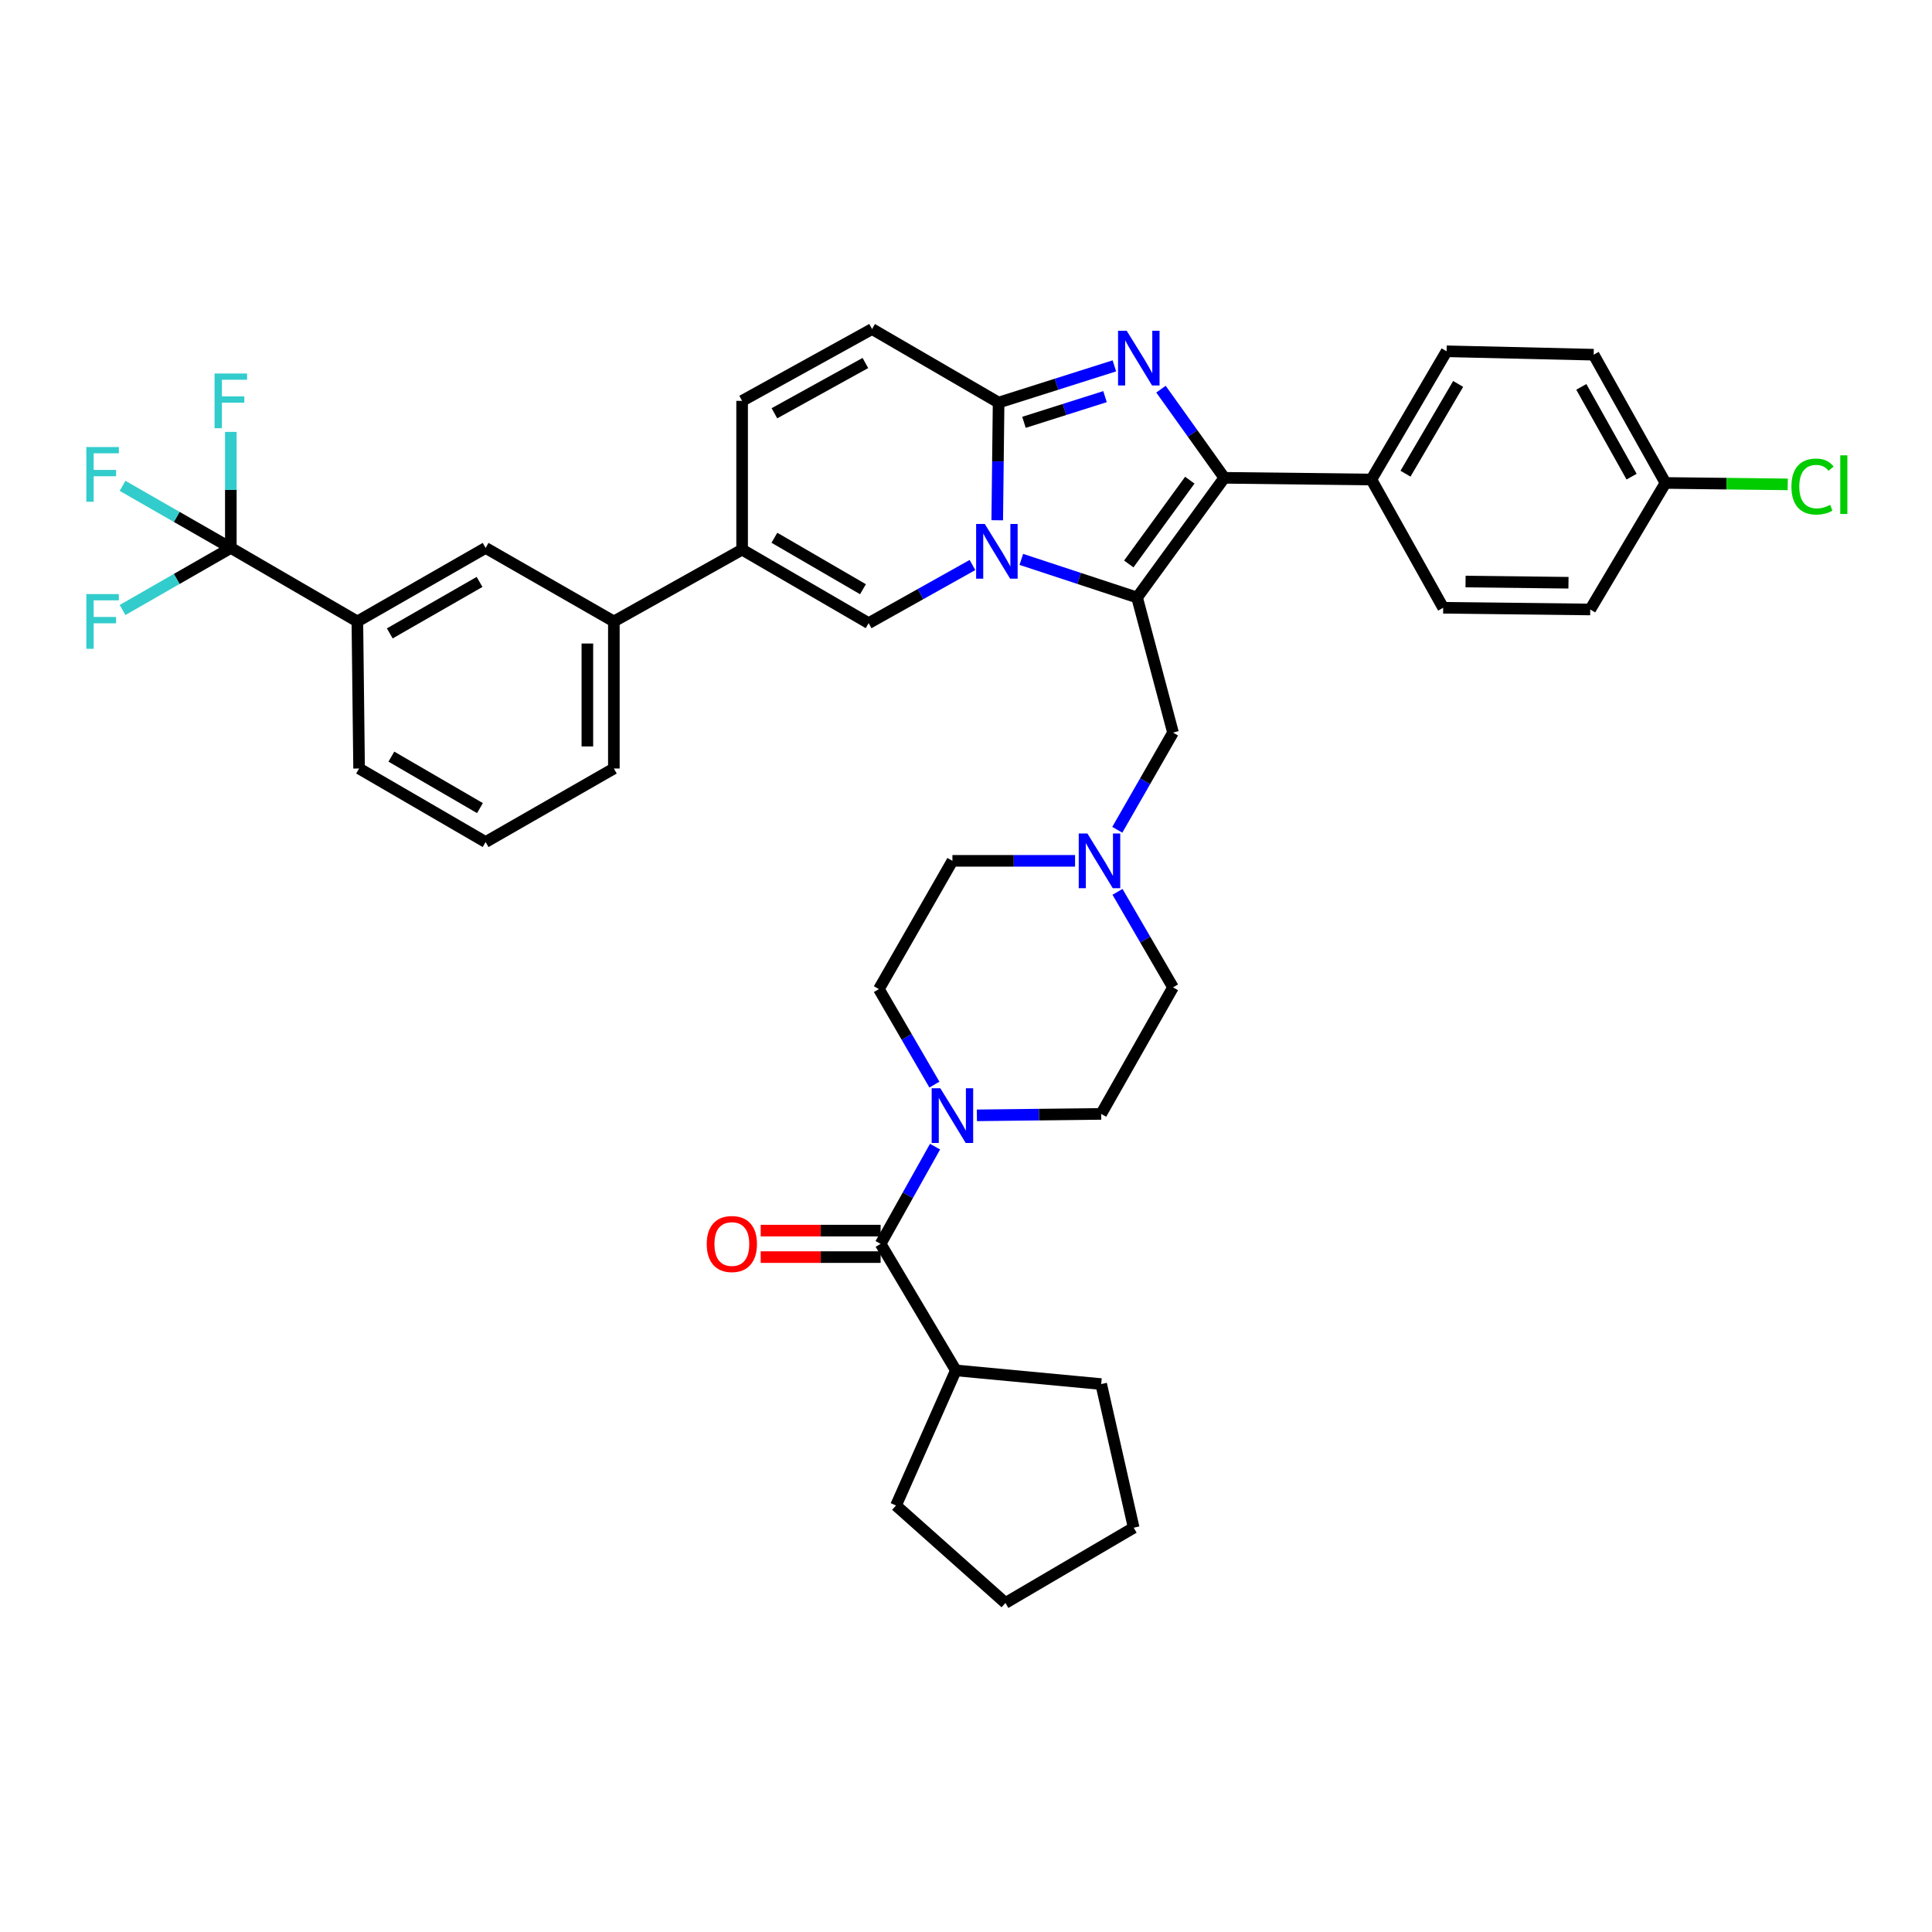 <?xml version='1.0' encoding='iso-8859-1'?>
<svg version='1.1' baseProfile='full'
              xmlns='http://www.w3.org/2000/svg'
                      xmlns:rdkit='http://www.rdkit.org/xml'
                      xmlns:xlink='http://www.w3.org/1999/xlink'
                  xml:space='preserve'
width='1000px' height='1000px' viewBox='0 0 1000 1000'>
<!-- END OF HEADER -->
<rect style='opacity:1.0;fill:#FFFFFF;stroke:none' width='1000' height='1000' x='0' y='0'> </rect>
<path class='bond-0' d='M 578.418,461.621 L 592.782,486.341' style='fill:none;fill-rule:evenodd;stroke:#0000FF;stroke-width:6px;stroke-linecap:butt;stroke-linejoin:miter;stroke-opacity:1' />
<path class='bond-0' d='M 592.782,486.341 L 607.145,511.06' style='fill:none;fill-rule:evenodd;stroke:#000000;stroke-width:6px;stroke-linecap:butt;stroke-linejoin:miter;stroke-opacity:1' />
<path class='bond-1' d='M 556.447,445.568 L 524.71,445.568' style='fill:none;fill-rule:evenodd;stroke:#0000FF;stroke-width:6px;stroke-linecap:butt;stroke-linejoin:miter;stroke-opacity:1' />
<path class='bond-1' d='M 524.71,445.568 L 492.972,445.568' style='fill:none;fill-rule:evenodd;stroke:#000000;stroke-width:6px;stroke-linecap:butt;stroke-linejoin:miter;stroke-opacity:1' />
<path class='bond-2' d='M 578.305,429.495 L 592.725,404.343' style='fill:none;fill-rule:evenodd;stroke:#0000FF;stroke-width:6px;stroke-linecap:butt;stroke-linejoin:miter;stroke-opacity:1' />
<path class='bond-2' d='M 592.725,404.343 L 607.145,379.192' style='fill:none;fill-rule:evenodd;stroke:#000000;stroke-width:6px;stroke-linecap:butt;stroke-linejoin:miter;stroke-opacity:1' />
<path class='bond-3' d='M 483.644,561.39 L 469.28,536.671' style='fill:none;fill-rule:evenodd;stroke:#0000FF;stroke-width:6px;stroke-linecap:butt;stroke-linejoin:miter;stroke-opacity:1' />
<path class='bond-3' d='M 469.28,536.671 L 454.917,511.951' style='fill:none;fill-rule:evenodd;stroke:#000000;stroke-width:6px;stroke-linecap:butt;stroke-linejoin:miter;stroke-opacity:1' />
<path class='bond-4' d='M 505.637,577.298 L 537.805,576.929' style='fill:none;fill-rule:evenodd;stroke:#0000FF;stroke-width:6px;stroke-linecap:butt;stroke-linejoin:miter;stroke-opacity:1' />
<path class='bond-4' d='M 537.805,576.929 L 569.974,576.56' style='fill:none;fill-rule:evenodd;stroke:#000000;stroke-width:6px;stroke-linecap:butt;stroke-linejoin:miter;stroke-opacity:1' />
<path class='bond-5' d='M 483.977,593.506 L 469.889,618.663' style='fill:none;fill-rule:evenodd;stroke:#0000FF;stroke-width:6px;stroke-linecap:butt;stroke-linejoin:miter;stroke-opacity:1' />
<path class='bond-5' d='M 469.889,618.663 L 455.8,643.82' style='fill:none;fill-rule:evenodd;stroke:#000000;stroke-width:6px;stroke-linecap:butt;stroke-linejoin:miter;stroke-opacity:1' />
<path class='bond-6' d='M 607.145,511.06 L 569.974,576.56' style='fill:none;fill-rule:evenodd;stroke:#000000;stroke-width:6px;stroke-linecap:butt;stroke-linejoin:miter;stroke-opacity:1' />
<path class='bond-7' d='M 492.972,445.568 L 454.917,511.951' style='fill:none;fill-rule:evenodd;stroke:#000000;stroke-width:6px;stroke-linecap:butt;stroke-linejoin:miter;stroke-opacity:1' />
<path class='bond-8' d='M 607.145,379.192 L 588.56,309.274' style='fill:none;fill-rule:evenodd;stroke:#000000;stroke-width:6px;stroke-linecap:butt;stroke-linejoin:miter;stroke-opacity:1' />
<path class='bond-9' d='M 455.8,636.964 L 424.765,636.964' style='fill:none;fill-rule:evenodd;stroke:#000000;stroke-width:6px;stroke-linecap:butt;stroke-linejoin:miter;stroke-opacity:1' />
<path class='bond-9' d='M 424.765,636.964 L 393.731,636.964' style='fill:none;fill-rule:evenodd;stroke:#FF0000;stroke-width:6px;stroke-linecap:butt;stroke-linejoin:miter;stroke-opacity:1' />
<path class='bond-9' d='M 455.8,650.675 L 424.765,650.675' style='fill:none;fill-rule:evenodd;stroke:#000000;stroke-width:6px;stroke-linecap:butt;stroke-linejoin:miter;stroke-opacity:1' />
<path class='bond-9' d='M 424.765,650.675 L 393.731,650.675' style='fill:none;fill-rule:evenodd;stroke:#FF0000;stroke-width:6px;stroke-linecap:butt;stroke-linejoin:miter;stroke-opacity:1' />
<path class='bond-10' d='M 455.8,643.82 L 494.747,709.312' style='fill:none;fill-rule:evenodd;stroke:#000000;stroke-width:6px;stroke-linecap:butt;stroke-linejoin:miter;stroke-opacity:1' />
<path class='bond-11' d='M 451.375,170.314 L 384.115,207.486' style='fill:none;fill-rule:evenodd;stroke:#000000;stroke-width:6px;stroke-linecap:butt;stroke-linejoin:miter;stroke-opacity:1' />
<path class='bond-11' d='M 447.918,187.89 L 400.836,213.91' style='fill:none;fill-rule:evenodd;stroke:#000000;stroke-width:6px;stroke-linecap:butt;stroke-linejoin:miter;stroke-opacity:1' />
<path class='bond-12' d='M 451.375,170.314 L 516.875,208.377' style='fill:none;fill-rule:evenodd;stroke:#000000;stroke-width:6px;stroke-linecap:butt;stroke-linejoin:miter;stroke-opacity:1' />
<path class='bond-13' d='M 384.115,207.486 L 384.115,284.488' style='fill:none;fill-rule:evenodd;stroke:#000000;stroke-width:6px;stroke-linecap:butt;stroke-linejoin:miter;stroke-opacity:1' />
<path class='bond-14' d='M 384.115,284.488 L 317.732,321.659' style='fill:none;fill-rule:evenodd;stroke:#000000;stroke-width:6px;stroke-linecap:butt;stroke-linejoin:miter;stroke-opacity:1' />
<path class='bond-15' d='M 384.115,284.488 L 449.607,322.543' style='fill:none;fill-rule:evenodd;stroke:#000000;stroke-width:6px;stroke-linecap:butt;stroke-linejoin:miter;stroke-opacity:1' />
<path class='bond-15' d='M 400.827,278.341 L 446.672,304.98' style='fill:none;fill-rule:evenodd;stroke:#000000;stroke-width:6px;stroke-linecap:butt;stroke-linejoin:miter;stroke-opacity:1' />
<path class='bond-16' d='M 449.607,322.543 L 476.474,307.497' style='fill:none;fill-rule:evenodd;stroke:#000000;stroke-width:6px;stroke-linecap:butt;stroke-linejoin:miter;stroke-opacity:1' />
<path class='bond-16' d='M 476.474,307.497 L 503.341,292.451' style='fill:none;fill-rule:evenodd;stroke:#0000FF;stroke-width:6px;stroke-linecap:butt;stroke-linejoin:miter;stroke-opacity:1' />
<path class='bond-17' d='M 576.8,189.375 L 546.837,198.876' style='fill:none;fill-rule:evenodd;stroke:#0000FF;stroke-width:6px;stroke-linecap:butt;stroke-linejoin:miter;stroke-opacity:1' />
<path class='bond-17' d='M 546.837,198.876 L 516.875,208.377' style='fill:none;fill-rule:evenodd;stroke:#000000;stroke-width:6px;stroke-linecap:butt;stroke-linejoin:miter;stroke-opacity:1' />
<path class='bond-17' d='M 571.955,205.295 L 550.982,211.946' style='fill:none;fill-rule:evenodd;stroke:#0000FF;stroke-width:6px;stroke-linecap:butt;stroke-linejoin:miter;stroke-opacity:1' />
<path class='bond-17' d='M 550.982,211.946 L 530.008,218.596' style='fill:none;fill-rule:evenodd;stroke:#000000;stroke-width:6px;stroke-linecap:butt;stroke-linejoin:miter;stroke-opacity:1' />
<path class='bond-18' d='M 600.918,201.429 L 617.309,224.373' style='fill:none;fill-rule:evenodd;stroke:#0000FF;stroke-width:6px;stroke-linecap:butt;stroke-linejoin:miter;stroke-opacity:1' />
<path class='bond-18' d='M 617.309,224.373 L 633.699,247.316' style='fill:none;fill-rule:evenodd;stroke:#000000;stroke-width:6px;stroke-linecap:butt;stroke-linejoin:miter;stroke-opacity:1' />
<path class='bond-19' d='M 516.875,208.377 L 516.522,238.832' style='fill:none;fill-rule:evenodd;stroke:#000000;stroke-width:6px;stroke-linecap:butt;stroke-linejoin:miter;stroke-opacity:1' />
<path class='bond-19' d='M 516.522,238.832 L 516.169,269.286' style='fill:none;fill-rule:evenodd;stroke:#0000FF;stroke-width:6px;stroke-linecap:butt;stroke-linejoin:miter;stroke-opacity:1' />
<path class='bond-20' d='M 528.634,289.538 L 558.597,299.406' style='fill:none;fill-rule:evenodd;stroke:#0000FF;stroke-width:6px;stroke-linecap:butt;stroke-linejoin:miter;stroke-opacity:1' />
<path class='bond-20' d='M 558.597,299.406 L 588.56,309.274' style='fill:none;fill-rule:evenodd;stroke:#000000;stroke-width:6px;stroke-linecap:butt;stroke-linejoin:miter;stroke-opacity:1' />
<path class='bond-21' d='M 588.56,309.274 L 633.699,247.316' style='fill:none;fill-rule:evenodd;stroke:#000000;stroke-width:6px;stroke-linecap:butt;stroke-linejoin:miter;stroke-opacity:1' />
<path class='bond-21' d='M 584.249,291.907 L 615.846,248.536' style='fill:none;fill-rule:evenodd;stroke:#000000;stroke-width:6px;stroke-linecap:butt;stroke-linejoin:miter;stroke-opacity:1' />
<path class='bond-22' d='M 633.699,247.316 L 709.817,248.2' style='fill:none;fill-rule:evenodd;stroke:#000000;stroke-width:6px;stroke-linecap:butt;stroke-linejoin:miter;stroke-opacity:1' />
<path class='bond-23' d='M 119.48,283.604 L 184.972,321.659' style='fill:none;fill-rule:evenodd;stroke:#000000;stroke-width:6px;stroke-linecap:butt;stroke-linejoin:miter;stroke-opacity:1' />
<path class='bond-24' d='M 119.48,283.604 L 91.458,299.67' style='fill:none;fill-rule:evenodd;stroke:#000000;stroke-width:6px;stroke-linecap:butt;stroke-linejoin:miter;stroke-opacity:1' />
<path class='bond-24' d='M 91.458,299.67 L 63.437,315.735' style='fill:none;fill-rule:evenodd;stroke:#33CCCC;stroke-width:6px;stroke-linecap:butt;stroke-linejoin:miter;stroke-opacity:1' />
<path class='bond-25' d='M 119.48,283.604 L 119.48,253.577' style='fill:none;fill-rule:evenodd;stroke:#000000;stroke-width:6px;stroke-linecap:butt;stroke-linejoin:miter;stroke-opacity:1' />
<path class='bond-25' d='M 119.48,253.577 L 119.48,223.549' style='fill:none;fill-rule:evenodd;stroke:#33CCCC;stroke-width:6px;stroke-linecap:butt;stroke-linejoin:miter;stroke-opacity:1' />
<path class='bond-26' d='M 119.48,283.604 L 91.458,267.539' style='fill:none;fill-rule:evenodd;stroke:#000000;stroke-width:6px;stroke-linecap:butt;stroke-linejoin:miter;stroke-opacity:1' />
<path class='bond-26' d='M 91.458,267.539 L 63.437,251.473' style='fill:none;fill-rule:evenodd;stroke:#33CCCC;stroke-width:6px;stroke-linecap:butt;stroke-linejoin:miter;stroke-opacity:1' />
<path class='bond-27' d='M 709.817,248.2 L 748.756,181.824' style='fill:none;fill-rule:evenodd;stroke:#000000;stroke-width:6px;stroke-linecap:butt;stroke-linejoin:miter;stroke-opacity:1' />
<path class='bond-27' d='M 727.484,245.181 L 754.741,198.718' style='fill:none;fill-rule:evenodd;stroke:#000000;stroke-width:6px;stroke-linecap:butt;stroke-linejoin:miter;stroke-opacity:1' />
<path class='bond-28' d='M 709.817,248.2 L 746.989,314.583' style='fill:none;fill-rule:evenodd;stroke:#000000;stroke-width:6px;stroke-linecap:butt;stroke-linejoin:miter;stroke-opacity:1' />
<path class='bond-29' d='M 748.756,181.824 L 824.874,183.591' style='fill:none;fill-rule:evenodd;stroke:#000000;stroke-width:6px;stroke-linecap:butt;stroke-linejoin:miter;stroke-opacity:1' />
<path class='bond-30' d='M 746.989,314.583 L 823.099,315.467' style='fill:none;fill-rule:evenodd;stroke:#000000;stroke-width:6px;stroke-linecap:butt;stroke-linejoin:miter;stroke-opacity:1' />
<path class='bond-30' d='M 758.565,301.006 L 811.842,301.624' style='fill:none;fill-rule:evenodd;stroke:#000000;stroke-width:6px;stroke-linecap:butt;stroke-linejoin:miter;stroke-opacity:1' />
<path class='bond-31' d='M 862.046,249.974 L 823.099,315.467' style='fill:none;fill-rule:evenodd;stroke:#000000;stroke-width:6px;stroke-linecap:butt;stroke-linejoin:miter;stroke-opacity:1' />
<path class='bond-32' d='M 862.046,249.974 L 893.69,250.342' style='fill:none;fill-rule:evenodd;stroke:#000000;stroke-width:6px;stroke-linecap:butt;stroke-linejoin:miter;stroke-opacity:1' />
<path class='bond-32' d='M 893.69,250.342 L 925.334,250.709' style='fill:none;fill-rule:evenodd;stroke:#00CC00;stroke-width:6px;stroke-linecap:butt;stroke-linejoin:miter;stroke-opacity:1' />
<path class='bond-33' d='M 862.046,249.974 L 824.874,183.591' style='fill:none;fill-rule:evenodd;stroke:#000000;stroke-width:6px;stroke-linecap:butt;stroke-linejoin:miter;stroke-opacity:1' />
<path class='bond-33' d='M 844.507,246.716 L 818.487,200.247' style='fill:none;fill-rule:evenodd;stroke:#000000;stroke-width:6px;stroke-linecap:butt;stroke-linejoin:miter;stroke-opacity:1' />
<path class='bond-34' d='M 184.972,321.659 L 251.356,283.604' style='fill:none;fill-rule:evenodd;stroke:#000000;stroke-width:6px;stroke-linecap:butt;stroke-linejoin:miter;stroke-opacity:1' />
<path class='bond-34' d='M 201.749,327.846 L 248.217,301.207' style='fill:none;fill-rule:evenodd;stroke:#000000;stroke-width:6px;stroke-linecap:butt;stroke-linejoin:miter;stroke-opacity:1' />
<path class='bond-35' d='M 184.972,321.659 L 185.863,397.778' style='fill:none;fill-rule:evenodd;stroke:#000000;stroke-width:6px;stroke-linecap:butt;stroke-linejoin:miter;stroke-opacity:1' />
<path class='bond-36' d='M 317.732,321.659 L 251.356,283.604' style='fill:none;fill-rule:evenodd;stroke:#000000;stroke-width:6px;stroke-linecap:butt;stroke-linejoin:miter;stroke-opacity:1' />
<path class='bond-37' d='M 317.732,321.659 L 317.732,397.778' style='fill:none;fill-rule:evenodd;stroke:#000000;stroke-width:6px;stroke-linecap:butt;stroke-linejoin:miter;stroke-opacity:1' />
<path class='bond-37' d='M 304.021,333.077 L 304.021,386.36' style='fill:none;fill-rule:evenodd;stroke:#000000;stroke-width:6px;stroke-linecap:butt;stroke-linejoin:miter;stroke-opacity:1' />
<path class='bond-38' d='M 185.863,397.778 L 251.356,435.833' style='fill:none;fill-rule:evenodd;stroke:#000000;stroke-width:6px;stroke-linecap:butt;stroke-linejoin:miter;stroke-opacity:1' />
<path class='bond-38' d='M 202.576,391.631 L 248.42,418.27' style='fill:none;fill-rule:evenodd;stroke:#000000;stroke-width:6px;stroke-linecap:butt;stroke-linejoin:miter;stroke-opacity:1' />
<path class='bond-39' d='M 317.732,397.778 L 251.356,435.833' style='fill:none;fill-rule:evenodd;stroke:#000000;stroke-width:6px;stroke-linecap:butt;stroke-linejoin:miter;stroke-opacity:1' />
<path class='bond-40' d='M 494.747,709.312 L 463.768,779.237' style='fill:none;fill-rule:evenodd;stroke:#000000;stroke-width:6px;stroke-linecap:butt;stroke-linejoin:miter;stroke-opacity:1' />
<path class='bond-41' d='M 494.747,709.312 L 569.974,716.396' style='fill:none;fill-rule:evenodd;stroke:#000000;stroke-width:6px;stroke-linecap:butt;stroke-linejoin:miter;stroke-opacity:1' />
<path class='bond-42' d='M 463.768,779.237 L 520.409,829.686' style='fill:none;fill-rule:evenodd;stroke:#000000;stroke-width:6px;stroke-linecap:butt;stroke-linejoin:miter;stroke-opacity:1' />
<path class='bond-43' d='M 569.974,716.396 L 586.792,790.739' style='fill:none;fill-rule:evenodd;stroke:#000000;stroke-width:6px;stroke-linecap:butt;stroke-linejoin:miter;stroke-opacity:1' />
<path class='bond-44' d='M 586.792,790.739 L 520.409,829.686' style='fill:none;fill-rule:evenodd;stroke:#000000;stroke-width:6px;stroke-linecap:butt;stroke-linejoin:miter;stroke-opacity:1' />
<path  class='atom-0' d='M 562.83 431.408
L 572.11 446.408
Q 573.03 447.888, 574.51 450.568
Q 575.99 453.248, 576.07 453.408
L 576.07 431.408
L 579.83 431.408
L 579.83 459.728
L 575.95 459.728
L 565.99 443.328
Q 564.83 441.408, 563.59 439.208
Q 562.39 437.008, 562.03 436.328
L 562.03 459.728
L 558.35 459.728
L 558.35 431.408
L 562.83 431.408
' fill='#0000FF'/>
<path  class='atom-1' d='M 486.712 563.284
L 495.992 578.284
Q 496.912 579.764, 498.392 582.444
Q 499.872 585.124, 499.952 585.284
L 499.952 563.284
L 503.712 563.284
L 503.712 591.604
L 499.832 591.604
L 489.872 575.204
Q 488.712 573.284, 487.472 571.084
Q 486.272 568.884, 485.912 568.204
L 485.912 591.604
L 482.232 591.604
L 482.232 563.284
L 486.712 563.284
' fill='#0000FF'/>
<path  class='atom-8' d='M 365.806 643.9
Q 365.806 637.1, 369.166 633.3
Q 372.526 629.5, 378.806 629.5
Q 385.086 629.5, 388.446 633.3
Q 391.806 637.1, 391.806 643.9
Q 391.806 650.78, 388.406 654.7
Q 385.006 658.58, 378.806 658.58
Q 372.566 658.58, 369.166 654.7
Q 365.806 650.82, 365.806 643.9
M 378.806 655.38
Q 383.126 655.38, 385.446 652.5
Q 387.806 649.58, 387.806 643.9
Q 387.806 638.34, 385.446 635.54
Q 383.126 632.7, 378.806 632.7
Q 374.486 632.7, 372.126 635.5
Q 369.806 638.3, 369.806 643.9
Q 369.806 649.62, 372.126 652.5
Q 374.486 655.38, 378.806 655.38
' fill='#FF0000'/>
<path  class='atom-13' d='M 583.183 171.206
L 592.463 186.206
Q 593.383 187.686, 594.863 190.366
Q 596.343 193.046, 596.423 193.206
L 596.423 171.206
L 600.183 171.206
L 600.183 199.526
L 596.303 199.526
L 586.343 183.126
Q 585.183 181.206, 583.943 179.006
Q 582.743 176.806, 582.383 176.126
L 582.383 199.526
L 578.703 199.526
L 578.703 171.206
L 583.183 171.206
' fill='#0000FF'/>
<path  class='atom-15' d='M 509.723 271.211
L 519.003 286.211
Q 519.923 287.691, 521.403 290.371
Q 522.883 293.051, 522.963 293.211
L 522.963 271.211
L 526.723 271.211
L 526.723 299.531
L 522.843 299.531
L 512.883 283.131
Q 511.723 281.211, 510.483 279.011
Q 509.283 276.811, 508.923 276.131
L 508.923 299.531
L 505.243 299.531
L 505.243 271.211
L 509.723 271.211
' fill='#0000FF'/>
<path  class='atom-25' d='M 927.237 251.838
Q 927.237 244.798, 930.517 241.118
Q 933.837 237.398, 940.117 237.398
Q 945.957 237.398, 949.077 241.518
L 946.437 243.678
Q 944.157 240.678, 940.117 240.678
Q 935.837 240.678, 933.557 243.558
Q 931.317 246.398, 931.317 251.838
Q 931.317 257.438, 933.637 260.318
Q 935.997 263.198, 940.557 263.198
Q 943.677 263.198, 947.317 261.318
L 948.437 264.318
Q 946.957 265.278, 944.717 265.838
Q 942.477 266.398, 939.997 266.398
Q 933.837 266.398, 930.517 262.638
Q 927.237 258.878, 927.237 251.838
' fill='#00CC00'/>
<path  class='atom-25' d='M 952.517 235.678
L 956.197 235.678
L 956.197 266.038
L 952.517 266.038
L 952.517 235.678
' fill='#00CC00'/>
<path  class='atom-29' d='M 44.684 307.499
L 61.524 307.499
L 61.524 310.739
L 48.484 310.739
L 48.484 319.339
L 60.084 319.339
L 60.084 322.619
L 48.484 322.619
L 48.484 335.819
L 44.684 335.819
L 44.684 307.499
' fill='#33CCCC'/>
<path  class='atom-30' d='M 111.06 193.326
L 127.9 193.326
L 127.9 196.566
L 114.86 196.566
L 114.86 205.166
L 126.46 205.166
L 126.46 208.446
L 114.86 208.446
L 114.86 221.646
L 111.06 221.646
L 111.06 193.326
' fill='#33CCCC'/>
<path  class='atom-31' d='M 44.684 231.389
L 61.524 231.389
L 61.524 234.629
L 48.484 234.629
L 48.484 243.229
L 60.084 243.229
L 60.084 246.509
L 48.484 246.509
L 48.484 259.709
L 44.684 259.709
L 44.684 231.389
' fill='#33CCCC'/>
</svg>
